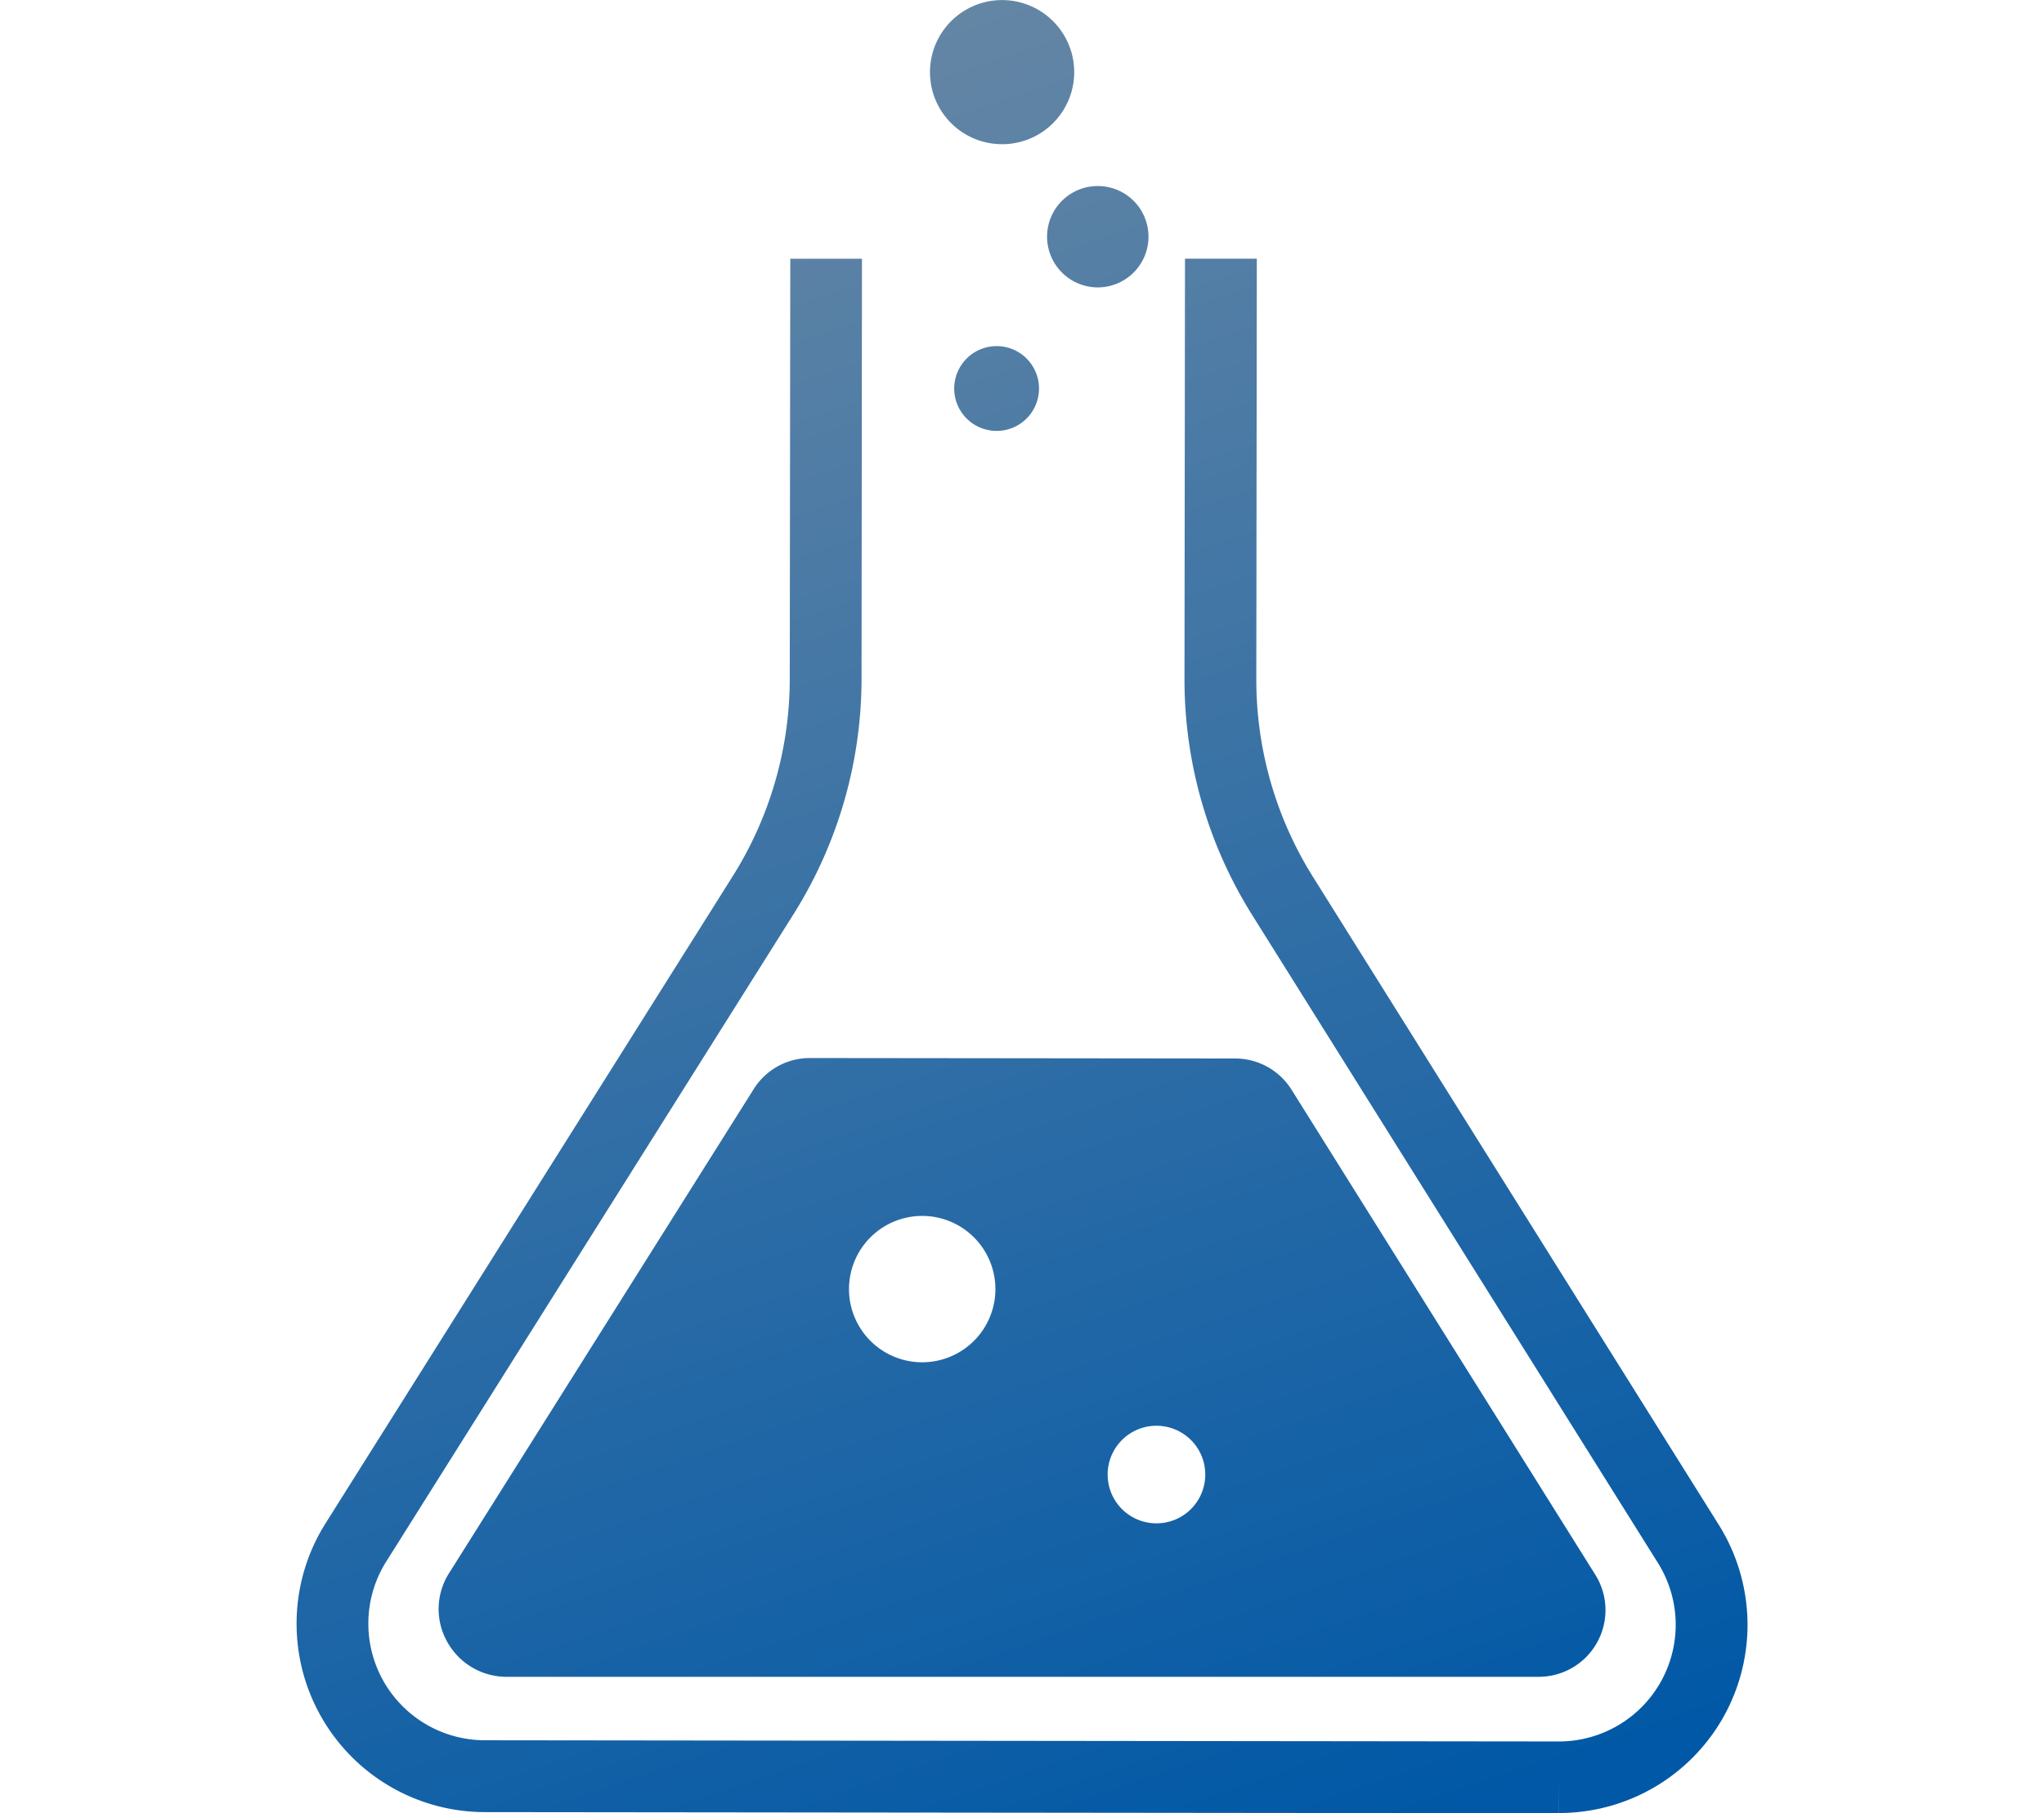 <svg xmlns="http://www.w3.org/2000/svg" xmlns:xlink="http://www.w3.org/1999/xlink" width="142" height="126" viewBox="0 0 142 126"><defs><linearGradient id="a" x1="0.264" x2="0.631" y2="1" gradientUnits="objectBoundingBox"><stop offset="0" stop-color="#6787a5"/><stop offset="1" stop-color="#0058a6"/></linearGradient></defs><path d="M9107.188-3466.491l0,2.492-74.606-.08a13.084,13.084,0,0,1-11.451-6.768,13.056,13.056,0,0,1-1.628-6.326,13.052,13.052,0,0,1,2.008-6.967l28.295-44.981a25.793,25.793,0,0,0,3.958-13.7l.036-29.2h4.98l-.029,29.2a30.762,30.762,0,0,1-4.725,16.347l-28.295,44.984a8.069,8.069,0,0,0-1.243,4.312,8.108,8.108,0,0,0,1.007,3.919,8.1,8.1,0,0,0,7.089,4.188l74.574.083h.046a8.112,8.112,0,0,0,7.089-4.175,8.12,8.12,0,0,0,1.019-3.935,8.112,8.112,0,0,0-1.238-4.3l-28.2-45.041a30.786,30.786,0,0,1-4.687-16.322v-.087l.034-29.177h4.99l-.035,29.264a25.8,25.8,0,0,0,3.926,13.678l28.2,45.036a13.116,13.116,0,0,1,2,6.949,13.122,13.122,0,0,1-1.642,6.352,13.089,13.089,0,0,1-11.286,6.729v.007s-.062.007-.179.007Zm-73.189-6.99a4.715,4.715,0,0,1-4.056-2.474,4.647,4.647,0,0,1,.135-4.7l21.177-33.658a4.6,4.6,0,0,1,3.919-2.165l29.526.032a4.623,4.623,0,0,1,3.926,2.172l21.1,33.7a4.63,4.63,0,0,1,.126,4.706,4.634,4.634,0,0,1-4.052,2.387Zm41.85-14.054a3.387,3.387,0,0,0,3.391,3.39,3.388,3.388,0,0,0,3.39-3.39,3.388,3.388,0,0,0-3.39-3.39A3.387,3.387,0,0,0,9075.849-3487.536Zm-17.97-12.884a5.085,5.085,0,0,0,5.086,5.083,5.087,5.087,0,0,0,5.086-5.083,5.088,5.088,0,0,0-5.086-5.088A5.086,5.086,0,0,0,9057.879-3500.42Zm10.254-59.637a2.946,2.946,0,0,1-2.945-2.948,2.95,2.95,0,0,1,2.95-2.944,2.942,2.942,0,0,1,2.941,2.948,2.942,2.942,0,0,1-2.941,2.944Zm3.507-13.5a3.52,3.52,0,0,1,3.527-3.516,3.518,3.518,0,0,1,3.518,3.523,3.523,3.523,0,0,1-3.524,3.52A3.527,3.527,0,0,1,9071.64-3573.557Zm-3.134-6.425a5,5,0,0,1-5-5.013,5.008,5.008,0,0,1,5.013-5,5.009,5.009,0,0,1,5.006,5.015,5.007,5.007,0,0,1-5.007,5Z" transform="translate(-8998.898 3589.999)" fill="url(#a)"/><rect width="142" height="126" fill="none"/></svg>